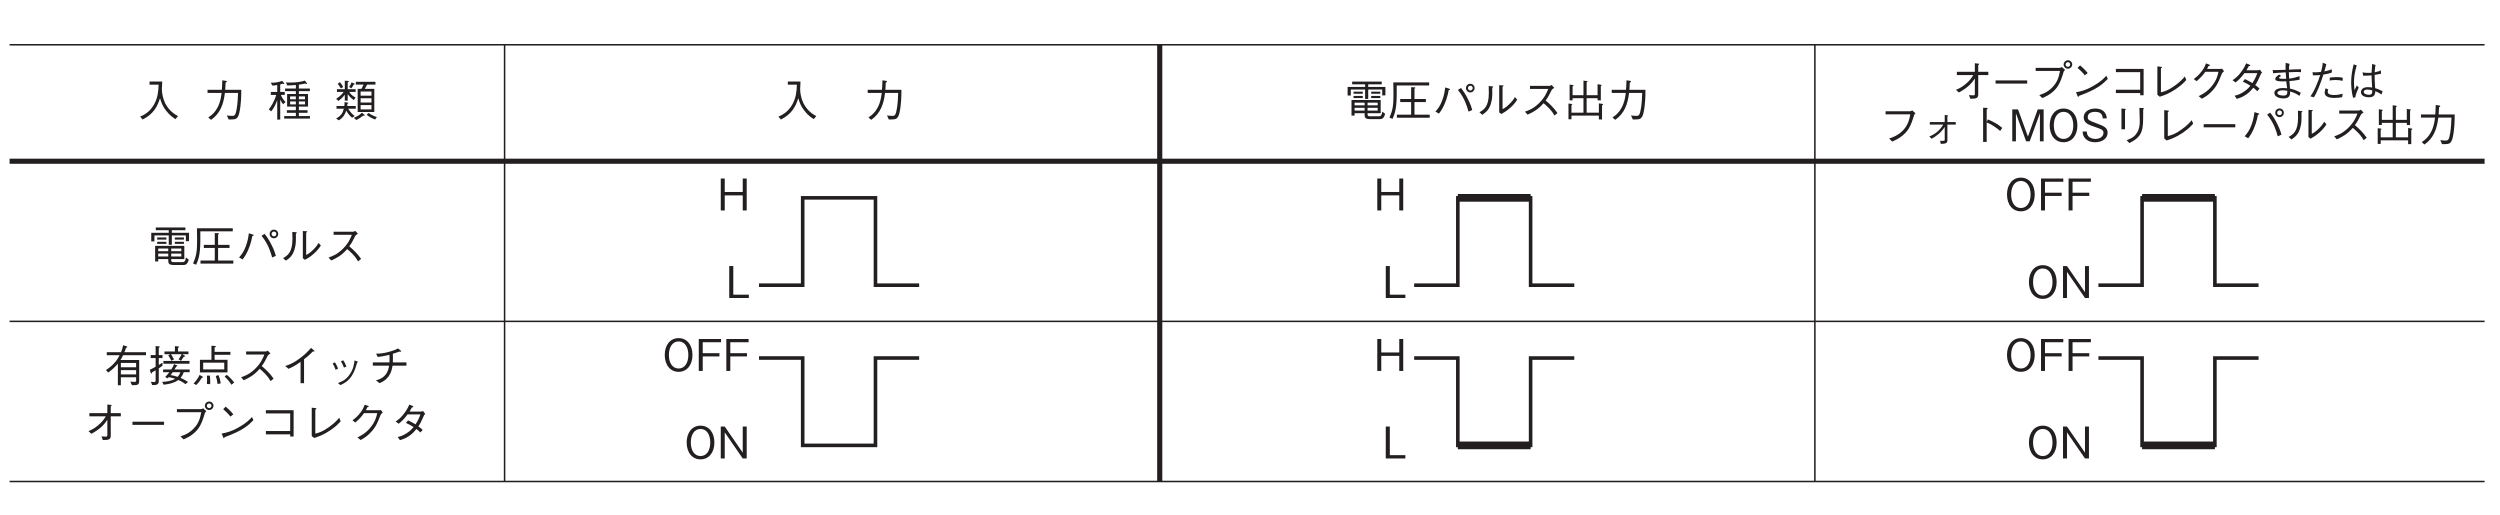 <?xml version="1.0" encoding="UTF-8"?>
<svg xmlns="http://www.w3.org/2000/svg" xmlns:xlink="http://www.w3.org/1999/xlink" width="481.89pt" height="99.21pt" viewBox="0 0 481.89 99.21" version="1.2">
<defs>
<g>
<symbol overflow="visible" id="glyph0-0">
<path style="stroke:none;" d="M 0.844 1.016 L 7.594 1.016 L 7.594 -7.422 L 0.844 -7.422 Z M 4.219 -3.547 L 1.531 -7 L 6.906 -7 Z M 4.484 -3.203 L 7.172 -6.656 L 7.172 0.25 Z M 1.531 0.594 L 4.219 -2.859 L 6.906 0.594 Z M 1.266 -6.656 L 3.953 -3.203 L 1.266 0.25 Z M 1.266 -6.656 "/>
</symbol>
<symbol overflow="visible" id="glyph0-1">
<path style="stroke:none;" d="M 5.875 -3.078 C 5.875 -5.031 4.797 -6.328 3.203 -6.328 C 1.609 -6.328 0.531 -5.031 0.531 -3.078 C 0.531 -1.109 1.625 0.172 3.203 0.172 C 4.781 0.172 5.875 -1.109 5.875 -3.078 Z M 5.078 -3.078 C 5.078 -1.562 4.391 -0.469 3.203 -0.469 C 2.031 -0.469 1.328 -1.547 1.328 -3.078 C 1.328 -4.609 2.031 -5.688 3.203 -5.688 C 4.391 -5.688 5.078 -4.609 5.078 -3.078 Z M 5.078 -3.078 "/>
</symbol>
<symbol overflow="visible" id="glyph0-2">
<path style="stroke:none;" d="M 4.984 -5.531 L 4.984 -6.156 L 0.688 -6.156 L 0.688 0 L 1.453 0 L 1.453 -2.797 L 4.672 -2.797 L 4.672 -3.422 L 1.453 -3.422 L 1.453 -5.531 Z M 4.984 -5.531 "/>
</symbol>
<symbol overflow="visible" id="glyph0-3">
<path style="stroke:none;" d="M 5.703 0 L 5.703 -6.156 L 4.938 -6.156 L 4.938 -3.562 L 1.469 -3.562 L 1.469 -6.156 L 0.703 -6.156 L 0.703 0 L 1.469 0 L 1.469 -2.906 L 4.938 -2.906 L 4.938 0 Z M 5.703 0 "/>
</symbol>
<symbol overflow="visible" id="glyph0-4">
<path style="stroke:none;" d="M 5.703 0 L 5.703 -6.156 L 4.938 -6.156 L 4.938 -1.125 L 1.469 -6.156 L 0.703 -6.156 L 0.703 0 L 1.469 0 L 1.469 -5.031 L 4.938 0 Z M 5.703 0 "/>
</symbol>
<symbol overflow="visible" id="glyph0-5">
<path style="stroke:none;" d="M 4.406 0 L 4.406 -0.641 L 1.406 -0.641 L 1.406 -6.156 L 0.625 -6.156 L 0.625 0 Z M 4.406 0 "/>
</symbol>
<symbol overflow="visible" id="glyph0-6">
<path style="stroke:none;" d="M 7.844 -0.109 C 7.25 -0.438 6.141 -1.078 5.359 -2.609 C 4.969 -3.422 4.734 -4.453 4.734 -5.344 C 4.734 -5.469 4.766 -6.078 4.781 -6.234 C 4.781 -6.516 4.797 -6.625 4.797 -6.781 L 2.359 -6.781 L 2.359 -6.172 L 4.109 -6.172 C 4.062 -4.906 3.953 -3.609 3.188 -2.281 C 2.328 -0.797 1.125 -0.266 0.547 -0.016 L 1.016 0.547 C 3.109 -0.484 3.875 -1.969 4.375 -3.562 C 4.656 -2.672 4.859 -2.062 5.516 -1.203 C 6.25 -0.234 6.938 0.203 7.359 0.469 Z M 7.844 -0.109 "/>
</symbol>
<symbol overflow="visible" id="glyph0-7">
<path style="stroke:none;" d="M 1.562 0.609 C 3.328 -0.609 3.969 -2.391 4.234 -4.578 L 6.766 -4.578 C 6.734 -3.578 6.688 -2.625 6.531 -1.656 C 6.312 -0.344 6.156 -0.156 5.656 -0.156 C 5.328 -0.156 4.891 -0.203 4.609 -0.234 L 4.953 0.531 L 5.5 0.531 C 6.312 0.531 6.719 0.438 7 -0.688 C 7.375 -2.297 7.391 -4.141 7.391 -5.188 L 4.297 -5.188 C 4.344 -5.75 4.344 -5.797 4.375 -6.562 C 4.562 -6.672 4.609 -6.719 4.609 -6.797 C 4.609 -6.875 4.469 -6.891 4.438 -6.906 L 3.734 -7.016 C 3.703 -5.844 3.672 -5.438 3.641 -5.188 L 0.891 -5.188 L 0.891 -4.578 L 3.594 -4.578 C 3.266 -1.281 1.656 -0.266 1.031 0.141 Z M 1.562 0.609 "/>
</symbol>
<symbol overflow="visible" id="glyph0-8">
<path style="stroke:none;" d="M 5.844 -6.172 C 6.297 -6.234 6.594 -6.281 7.078 -6.391 C 7.156 -6.359 7.25 -6.312 7.344 -6.312 C 7.375 -6.312 7.422 -6.344 7.422 -6.375 C 7.422 -6.422 7.375 -6.5 7.359 -6.5 L 7.016 -6.953 C 6.312 -6.75 5.531 -6.578 4.125 -6.578 C 3.797 -6.578 3.562 -6.578 3.344 -6.594 L 3.609 -6.016 C 4.203 -6.031 4.656 -6.047 5.266 -6.109 L 5.266 -5.422 L 3.188 -5.422 L 3.188 -4.922 L 5.266 -4.922 L 5.266 -4.375 L 3.578 -4.375 L 3.578 -1.938 L 5.266 -1.938 L 5.266 -1.25 L 3.531 -1.25 L 3.531 -0.75 L 5.266 -0.75 L 5.266 -0.125 L 3.016 -0.125 L 3.016 0.375 L 7.984 0.375 L 7.984 -0.125 L 5.844 -0.125 L 5.844 -0.75 L 7.516 -0.75 L 7.516 -1.25 L 5.844 -1.25 L 5.844 -1.938 L 7.609 -1.938 L 7.609 -4.375 L 5.844 -4.375 L 5.844 -4.922 L 7.969 -4.922 L 7.969 -5.422 L 5.844 -5.422 Z M 4.156 -3.359 L 4.156 -3.906 L 5.266 -3.906 L 5.266 -3.359 Z M 7.031 -3.359 L 5.844 -3.359 L 5.844 -3.906 L 7.031 -3.906 Z M 4.156 -2.375 L 4.156 -2.938 L 5.266 -2.938 L 5.266 -2.375 Z M 7.031 -2.375 L 5.844 -2.375 L 5.844 -2.938 L 7.031 -2.938 Z M 2.25 -6.219 C 2.406 -6.266 2.547 -6.312 2.688 -6.359 C 2.75 -6.344 2.844 -6.297 2.922 -6.297 C 2.984 -6.297 3.031 -6.312 3.031 -6.391 C 3.031 -6.422 3.016 -6.453 2.984 -6.484 L 2.625 -6.906 C 2.062 -6.688 1.406 -6.531 0.438 -6.547 L 0.719 -6 C 1.094 -6 1.328 -6.031 1.672 -6.109 L 1.672 -4.766 L 0.438 -4.766 L 0.438 -4.188 L 1.469 -4.188 C 1.141 -2.984 0.484 -1.938 0.047 -1.406 L 0.516 -1.031 C 0.953 -1.562 1.344 -2.266 1.672 -3.188 L 1.672 0.562 L 2.25 0.562 L 2.25 -3.312 C 2.406 -2.922 2.547 -2.719 2.812 -2.406 L 3.281 -2.828 C 2.875 -3.219 2.578 -3.656 2.375 -4.188 L 3.125 -4.188 L 3.125 -4.766 L 2.25 -4.766 Z M 2.25 -6.219 "/>
</symbol>
<symbol overflow="visible" id="glyph0-9">
<path style="stroke:none;" d="M 5.891 -5.359 C 6.078 -5.656 6.188 -5.859 6.359 -6.188 L 7.953 -6.188 L 7.953 -6.719 L 4.172 -6.719 L 4.172 -6.188 L 5.672 -6.188 C 5.594 -6 5.469 -5.75 5.25 -5.359 L 4.531 -5.359 L 4.531 -0.906 L 7.734 -0.906 L 7.734 -5.359 Z M 7.188 -2.734 L 5.094 -2.734 L 5.094 -3.547 L 7.188 -3.547 Z M 7.188 -4.047 L 5.094 -4.047 L 5.094 -4.844 L 7.188 -4.844 Z M 7.188 -1.406 L 5.094 -1.406 L 5.094 -2.234 L 7.188 -2.234 Z M 0.453 -2.062 L 0.453 -1.531 L 1.859 -1.531 C 1.625 -0.625 1.297 -0.188 0.375 0.375 L 0.922 0.703 C 1.703 0.172 2.047 -0.312 2.328 -1.172 C 2.547 -0.766 2.844 -0.312 3.453 0.203 L 3.953 -0.125 C 3.531 -0.453 3.109 -0.859 2.703 -1.531 L 4.156 -1.531 L 4.156 -2.062 L 2.531 -2.062 C 2.516 -2.125 2.531 -2.391 2.531 -2.469 C 2.672 -2.531 2.719 -2.562 2.719 -2.625 C 2.719 -2.672 2.703 -2.703 2.578 -2.719 L 2 -2.812 C 2 -2.422 1.984 -2.312 1.953 -2.062 Z M 4.141 -4.766 L 4.141 -5.297 L 2.609 -5.297 L 2.609 -6.625 C 2.766 -6.703 2.828 -6.734 2.828 -6.797 C 2.828 -6.875 2.719 -6.891 2.672 -6.891 L 2.047 -6.938 L 2.047 -5.297 L 0.531 -5.297 L 0.531 -4.766 L 1.812 -4.766 C 1.578 -4.438 1.25 -4 0.391 -3.453 L 0.797 -3.031 C 1.344 -3.422 1.594 -3.672 2.047 -4.234 L 2.047 -3.094 L 2.609 -3.094 L 2.609 -4.375 C 2.906 -3.922 3.141 -3.656 3.781 -3.203 L 4.141 -3.688 C 3.438 -4.016 3.109 -4.453 2.906 -4.766 Z M 0.688 -6.328 C 0.812 -6.188 0.969 -5.984 1.281 -5.453 L 1.719 -5.719 C 1.641 -5.891 1.5 -6.203 1.094 -6.656 Z M 3.312 -5.469 C 3.453 -5.656 3.578 -5.828 3.75 -6.188 C 3.875 -6.203 3.969 -6.234 3.969 -6.297 C 3.969 -6.344 3.953 -6.359 3.875 -6.391 L 3.359 -6.625 C 3.312 -6.484 3.203 -6.188 2.875 -5.734 Z M 6.266 -0.359 C 6.703 0 7.234 0.297 7.891 0.547 L 8.234 0.062 C 7.875 -0.031 7.469 -0.156 6.609 -0.719 Z M 4.266 0.641 C 4.703 0.406 4.938 0.297 5.578 -0.188 C 5.766 -0.172 5.875 -0.188 5.875 -0.266 C 5.875 -0.328 5.844 -0.359 5.812 -0.391 L 5.359 -0.766 C 4.75 -0.188 4.125 0.078 3.781 0.219 Z M 4.266 0.641 "/>
</symbol>
<symbol overflow="visible" id="glyph0-10">
<path style="stroke:none;" d="M 6.953 -0.672 L 6.953 -3.219 L 1.328 -3.219 L 1.328 -0.203 L 1.922 -0.203 L 1.922 -0.672 L 3.859 -0.672 L 3.859 -0.453 C 3.859 0.016 3.859 0.469 4.844 0.469 L 6.766 0.469 C 7.078 0.469 7.531 0.469 7.812 -0.547 L 7.266 -0.969 C 7.125 -0.078 6.844 -0.078 6.562 -0.078 L 4.938 -0.078 C 4.516 -0.078 4.422 -0.172 4.422 -0.469 L 4.422 -0.672 Z M 1.922 -2.188 L 1.922 -2.703 L 3.859 -2.703 L 3.859 -2.188 Z M 6.375 -2.188 L 4.422 -2.188 L 4.422 -2.703 L 6.375 -2.703 Z M 1.922 -1.172 L 1.922 -1.719 L 3.859 -1.719 L 3.859 -1.172 Z M 4.422 -1.172 L 4.422 -1.719 L 6.375 -1.719 L 6.375 -1.172 Z M 3.953 -3.422 L 4.547 -3.422 L 4.547 -5.234 L 7.25 -5.234 L 7.25 -4.109 L 7.859 -4.109 L 7.859 -5.734 L 4.547 -5.734 L 4.547 -6.234 L 7.156 -6.234 L 7.156 -6.766 L 1.453 -6.766 L 1.453 -6.234 L 3.953 -6.234 L 3.953 -5.734 L 0.578 -5.734 L 0.578 -4.078 L 1.188 -4.078 L 1.188 -5.234 L 3.953 -5.234 Z M 3.5 -4.422 L 3.5 -4.828 L 1.719 -4.828 L 1.719 -4.422 Z M 3.5 -3.594 L 3.5 -4 L 1.719 -4 L 1.719 -3.594 Z M 6.875 -4.422 L 6.875 -4.828 L 5.125 -4.828 L 5.125 -4.422 Z M 6.875 -3.594 L 6.875 -4 L 5.125 -4 L 5.125 -3.594 Z M 6.875 -3.594 "/>
</symbol>
<symbol overflow="visible" id="glyph0-11">
<path style="stroke:none;" d="M 7.969 0.203 L 7.969 -0.391 L 5.031 -0.391 L 5.031 -2.812 L 7.234 -2.812 L 7.234 -3.406 L 5.031 -3.406 L 5.031 -5.406 C 5.094 -5.422 5.203 -5.5 5.203 -5.578 C 5.203 -5.641 5.109 -5.656 5.062 -5.656 L 4.391 -5.688 L 4.391 -3.406 L 2.281 -3.406 L 2.281 -2.812 L 4.391 -2.812 L 4.391 -0.391 L 1.641 -0.391 L 1.641 0.203 Z M 7.859 -6.016 L 7.859 -6.609 L 0.953 -6.609 C 0.984 -5.188 0.984 -4.828 0.984 -4.469 C 0.984 -2.469 0.922 -1.391 0.203 0.172 L 0.797 0.422 C 1.641 -1.297 1.625 -3.094 1.609 -6.016 Z M 7.859 -6.016 "/>
</symbol>
<symbol overflow="visible" id="glyph0-12">
<path style="stroke:none;" d="M 7.359 -4.672 C 7.812 -4.672 8.188 -5.047 8.188 -5.516 C 8.188 -5.969 7.828 -6.344 7.359 -6.344 C 6.906 -6.344 6.531 -5.984 6.531 -5.516 C 6.531 -5.031 6.922 -4.672 7.359 -4.672 Z M 7.359 -5.047 C 7.125 -5.047 6.906 -5.25 6.906 -5.516 C 6.906 -5.766 7.109 -5.969 7.359 -5.969 C 7.625 -5.969 7.828 -5.781 7.828 -5.516 C 7.828 -5.25 7.609 -5.047 7.359 -5.047 Z M 1.312 -0.594 C 1.641 -1.016 2.203 -1.734 2.75 -3.344 C 3 -4.078 3.109 -4.625 3.188 -5.094 C 3.344 -5.141 3.453 -5.188 3.453 -5.266 C 3.453 -5.328 3.391 -5.359 3.266 -5.406 L 2.516 -5.641 C 2.453 -5.016 2.344 -4.234 1.953 -3.156 C 1.516 -1.984 1.062 -1.469 0.641 -0.984 Z M 4.969 -5.156 C 6.312 -3.547 6.781 -1.812 7.016 -0.969 L 7.734 -1.297 C 7.609 -1.75 7.438 -2.312 6.938 -3.328 C 6.406 -4.422 5.969 -5 5.562 -5.531 Z M 4.969 -5.156 "/>
</symbol>
<symbol overflow="visible" id="glyph0-13">
<path style="stroke:none;" d="M 1.234 -0.359 C 1.969 -0.875 2.656 -1.375 3 -2.922 C 3.141 -3.516 3.188 -3.984 3.156 -5.562 C 3.328 -5.688 3.344 -5.703 3.344 -5.75 C 3.344 -5.828 3.188 -5.844 3.156 -5.844 L 2.469 -5.906 C 2.484 -5.578 2.5 -5.094 2.5 -4.578 C 2.5 -1.922 1.531 -1.328 0.688 -0.859 Z M 4.5 -0.828 L 4.906 -0.516 C 5.328 -0.75 5.828 -1.016 6.594 -1.688 C 7.375 -2.375 7.688 -2.859 7.969 -3.281 L 7.531 -3.781 C 7.359 -3.484 7.141 -3.109 6.562 -2.531 C 5.938 -1.891 5.531 -1.656 5.141 -1.453 L 5.141 -5.766 C 5.312 -5.875 5.344 -5.891 5.344 -5.953 C 5.344 -6 5.266 -6.031 5.188 -6.031 L 4.5 -6.078 Z M 4.5 -0.828 "/>
</symbol>
<symbol overflow="visible" id="glyph0-14">
<path style="stroke:none;" d="M 6.156 -6.109 C 6.062 -6.047 5.891 -5.938 5.75 -5.938 L 2 -5.938 L 2 -5.344 L 5.516 -5.344 C 5.219 -4.594 4.844 -3.688 3.734 -2.594 C 2.625 -1.516 1.75 -1.219 1.031 -0.969 L 1.531 -0.391 C 2.688 -0.906 3.562 -1.406 4.609 -2.594 C 4.844 -2.406 5.172 -2.156 5.641 -1.656 C 6.25 -1.016 6.484 -0.625 6.719 -0.219 L 7.297 -0.703 C 6.594 -1.719 5.797 -2.469 5.016 -3.125 C 5.469 -3.75 5.688 -4.141 6.188 -5.156 C 6.297 -5.297 6.312 -5.312 6.688 -5.562 Z M 6.156 -6.109 "/>
</symbol>
<symbol overflow="visible" id="glyph0-15">
<path style="stroke:none;" d="M 8 -5.219 L 8 -5.797 L 3.828 -5.797 C 3.938 -6.031 4.031 -6.25 4.172 -6.672 C 4.312 -6.703 4.406 -6.719 4.406 -6.797 C 4.406 -6.875 4.266 -6.922 4.25 -6.938 L 3.578 -7.141 C 3.516 -6.688 3.359 -6.234 3.188 -5.797 L 0.438 -5.797 L 0.438 -5.219 L 2.906 -5.219 C 2.547 -4.406 1.719 -3.266 0.281 -2.359 L 0.719 -1.875 C 1.594 -2.516 2.078 -3 2.578 -3.594 L 2.578 0.578 L 3.156 0.578 L 3.156 -0.969 L 6.094 -0.969 L 6.094 -0.281 C 6.094 -0.188 6.094 -0.078 5.797 -0.078 C 5.719 -0.078 5.312 -0.094 4.969 -0.125 L 5.297 0.562 C 6.422 0.562 6.688 0.531 6.688 -0.328 L 6.688 -4.297 L 3.078 -4.297 C 3.234 -4.547 3.344 -4.703 3.578 -5.219 Z M 6.094 -2.891 L 3.156 -2.891 L 3.156 -3.734 L 6.094 -3.734 Z M 6.094 -1.516 L 3.156 -1.516 L 3.156 -2.344 L 6.094 -2.344 Z M 6.094 -1.516 "/>
</symbol>
<symbol overflow="visible" id="glyph0-16">
<path style="stroke:none;" d="M 4.969 -3.5 C 4.875 -3.234 4.75 -2.922 4.453 -2.469 L 2.859 -2.469 L 2.859 -1.938 L 4.078 -1.938 C 3.75 -1.516 3.484 -1.25 3.266 -1.031 L 3.719 -0.75 C 3.875 -0.891 3.891 -0.906 3.953 -0.984 C 4.156 -0.953 4.609 -0.875 5.203 -0.672 C 4.469 -0.234 3.422 -0.109 2.688 -0.078 L 2.953 0.469 C 4.266 0.344 5.156 0.031 5.797 -0.438 C 6.688 -0.047 6.984 0.203 7.156 0.375 L 7.656 -0.062 C 7.016 -0.5 6.516 -0.734 6.234 -0.844 C 6.594 -1.297 6.766 -1.703 6.844 -1.938 L 7.984 -1.938 L 7.984 -2.469 L 5.062 -2.469 C 5.219 -2.703 5.297 -2.859 5.406 -3.047 C 5.516 -3.078 5.625 -3.078 5.625 -3.156 C 5.625 -3.203 5.562 -3.234 5.469 -3.281 Z M 6.203 -1.938 C 6.109 -1.703 5.969 -1.391 5.672 -1.047 C 5.25 -1.203 4.75 -1.312 4.312 -1.391 C 4.469 -1.594 4.562 -1.719 4.719 -1.938 Z M 7.75 -5.406 L 7.75 -5.938 L 5.734 -5.938 L 5.734 -6.656 C 5.844 -6.688 5.953 -6.734 5.953 -6.812 C 5.953 -6.891 5.828 -6.906 5.781 -6.906 L 5.141 -6.969 L 5.141 -5.938 L 3.125 -5.938 L 3.125 -5.406 L 4.25 -5.406 L 3.859 -5.188 C 4.047 -4.922 4.266 -4.562 4.438 -4.156 L 4.969 -4.406 C 4.578 -5.125 4.484 -5.266 4.391 -5.406 L 6.422 -5.406 C 6.25 -4.984 5.984 -4.625 5.844 -4.422 L 6.312 -4.141 C 6.328 -4.156 6.375 -4.203 6.391 -4.25 C 6.625 -4.594 6.656 -4.625 6.859 -4.938 C 7.016 -4.938 7.109 -4.953 7.109 -5.031 C 7.109 -5.094 7.031 -5.125 7 -5.141 L 6.578 -5.406 Z M 2.922 -3.578 L 7.953 -3.578 L 7.953 -4.109 L 2.922 -4.109 Z M 2.734 -3.781 C 2.469 -3.625 2.359 -3.547 2.031 -3.344 L 2.031 -4.672 L 2.75 -4.672 L 2.75 -5.25 L 2.031 -5.25 L 2.031 -6.641 C 2.125 -6.703 2.219 -6.75 2.219 -6.828 C 2.219 -6.859 2.203 -6.922 2.062 -6.922 L 1.422 -6.984 L 1.422 -5.25 L 0.469 -5.25 L 0.469 -4.672 L 1.422 -4.672 L 1.422 -3 C 1.062 -2.797 0.672 -2.578 0.297 -2.406 L 0.484 -1.812 C 0.5 -1.734 0.531 -1.672 0.594 -1.672 C 0.688 -1.672 0.719 -1.828 0.719 -1.906 C 0.891 -1.984 1.109 -2.125 1.422 -2.312 L 1.422 -0.391 C 1.422 -0.188 1.422 -0.047 1.094 -0.047 C 0.906 -0.047 0.75 -0.078 0.516 -0.094 L 0.75 0.531 C 2.031 0.594 2.031 0.188 2.031 -0.344 L 2.031 -2.688 C 2.344 -2.906 2.5 -3.016 2.75 -3.188 Z M 2.734 -3.781 "/>
</symbol>
<symbol overflow="visible" id="glyph0-17">
<path style="stroke:none;" d="M 3.75 -4.328 L 1.531 -4.328 L 1.531 -1.906 L 6.844 -1.906 L 6.844 -4.328 L 4.359 -4.328 L 4.359 -5.297 L 7.406 -5.297 L 7.406 -5.859 L 4.359 -5.859 L 4.359 -6.719 C 4.469 -6.766 4.609 -6.812 4.609 -6.922 C 4.609 -6.984 4.516 -7 4.406 -7 L 3.75 -7.047 Z M 2.156 -2.484 L 2.156 -3.781 L 6.219 -3.781 L 6.219 -2.484 Z M 0.828 0.531 C 1.141 0.203 1.5 -0.203 1.906 -0.891 C 2.016 -0.891 2.125 -0.891 2.125 -0.984 C 2.125 -1.047 2 -1.109 1.984 -1.125 L 1.469 -1.422 C 1.094 -0.641 0.719 -0.172 0.297 0.219 Z M 2.875 -1.281 C 2.891 -1.078 2.906 -0.812 2.906 -0.406 C 2.906 -0.031 2.891 0.188 2.875 0.328 L 3.5 0.359 C 3.5 0.219 3.516 0.031 3.516 -0.234 C 3.516 -0.766 3.469 -1.047 3.453 -1.281 Z M 4.578 -1.203 C 4.703 -0.875 4.844 -0.406 4.922 0.328 L 5.531 0.219 C 5.469 -0.312 5.359 -0.797 5.094 -1.391 Z M 6.297 -1.094 C 6.875 -0.562 7.266 -0.062 7.609 0.469 L 8.141 0.047 C 7.875 -0.281 7.438 -0.859 6.703 -1.438 Z M 6.297 -1.094 "/>
</symbol>
<symbol overflow="visible" id="glyph0-18">
<path style="stroke:none;" d="M 4.734 0.172 L 4.734 -4.438 C 5.516 -5.031 5.75 -5.266 6.453 -5.953 C 6.562 -5.938 6.594 -5.922 6.656 -5.922 C 6.734 -5.922 6.75 -5.953 6.75 -5.984 C 6.75 -6.062 6.688 -6.125 6.656 -6.141 L 6.078 -6.625 C 5.641 -6.141 5.062 -5.453 3.891 -4.594 C 2.594 -3.625 1.859 -3.391 1.109 -3.141 L 1.734 -2.594 C 2.469 -2.906 3.078 -3.234 4.062 -3.938 L 4.062 0.172 Z M 4.734 0.172 "/>
</symbol>
<symbol overflow="visible" id="glyph0-19">
<path style="stroke:none;" d="M 1.812 -3.625 C 1.969 -3.375 2.203 -2.938 2.391 -2.406 L 2.859 -2.625 C 2.672 -3.156 2.391 -3.641 2.266 -3.844 Z M 3.406 -4.047 C 3.531 -3.844 3.797 -3.375 4 -2.828 L 4.469 -3.031 C 4.281 -3.531 4.031 -4 3.859 -4.234 Z M 3.312 0.547 C 4.016 0.203 4.766 -0.156 5.469 -1.203 C 5.984 -1.953 6.297 -2.938 6.516 -3.781 C 6.688 -3.844 6.703 -3.844 6.703 -3.906 C 6.703 -3.953 6.656 -3.984 6.469 -4.047 L 6.031 -4.219 C 5.938 -3.453 5.812 -2.516 5.094 -1.5 C 4.344 -0.406 3.547 -0.125 2.828 0.141 Z M 3.312 0.547 "/>
</symbol>
<symbol overflow="visible" id="glyph0-20">
<path style="stroke:none;" d="M 4.984 -3.828 C 5 -4.047 5 -4.234 5 -4.609 C 5 -5 5 -5.234 4.984 -5.5 C 5.531 -5.656 5.672 -5.719 6.25 -5.922 C 6.375 -5.906 6.422 -5.891 6.469 -5.891 C 6.516 -5.891 6.594 -5.922 6.594 -5.969 C 6.594 -6.047 6.516 -6.094 6.5 -6.109 L 6 -6.516 C 5.641 -6.359 5.156 -6.109 4.156 -5.844 C 3.016 -5.531 2.375 -5.531 1.75 -5.516 L 2.078 -4.875 C 2.781 -4.969 3.281 -5.031 4.328 -5.297 C 4.344 -5.078 4.344 -4.844 4.344 -4.516 C 4.344 -4.203 4.344 -4.016 4.328 -3.828 L 1.125 -3.828 L 1.125 -3.203 L 4.266 -3.203 C 4.156 -2.625 4.047 -2 3.516 -1.391 C 2.969 -0.75 2.344 -0.547 1.719 -0.359 L 2.438 0.172 C 3 -0.078 3.609 -0.391 4.156 -1.125 C 4.688 -1.859 4.812 -2.547 4.922 -3.203 L 7.609 -3.203 L 7.609 -3.828 Z M 4.984 -3.828 "/>
</symbol>
<symbol overflow="visible" id="glyph0-21">
<path style="stroke:none;" d="M 4.766 -0.797 C 4.766 -0.469 4.719 -0.438 4.453 -0.438 C 4.281 -0.438 3.906 -0.453 3.641 -0.484 L 3.891 0.219 C 5.078 0.234 5.422 0.094 5.422 -0.625 L 5.422 -4.344 L 7.359 -4.344 L 7.359 -4.969 L 5.422 -4.969 L 5.422 -6.266 C 5.578 -6.391 5.609 -6.406 5.609 -6.453 C 5.609 -6.5 5.531 -6.531 5.469 -6.547 L 4.766 -6.625 L 4.766 -4.969 L 1.297 -4.969 L 1.297 -4.344 L 4.469 -4.344 C 4.172 -3.875 3.859 -3.344 2.984 -2.609 C 2.172 -1.938 1.594 -1.688 1.125 -1.5 L 1.688 -0.984 C 3.578 -2 4.25 -2.906 4.766 -3.688 Z M 4.766 -0.797 "/>
</symbol>
<symbol overflow="visible" id="glyph0-22">
<path style="stroke:none;" d="M 7.266 -2.703 L 7.266 -3.312 L 1.172 -3.312 L 1.172 -2.703 Z M 7.266 -2.703 "/>
</symbol>
<symbol overflow="visible" id="glyph0-23">
<path style="stroke:none;" d="M 6 -5.141 C 5.797 -4.125 5.578 -3.016 4.484 -1.938 C 3.594 -1.031 2.703 -0.719 2 -0.484 L 2.594 0.094 C 3.531 -0.328 3.938 -0.562 4.453 -0.984 C 5.516 -1.859 6.047 -2.703 6.703 -4.984 C 6.75 -5.109 6.781 -5.125 6.984 -5.344 L 6.359 -5.891 C 6.172 -5.797 6.047 -5.734 5.969 -5.734 L 1.312 -5.734 L 1.312 -5.141 Z M 7.531 -5.562 C 7.984 -5.562 8.359 -5.953 8.359 -6.391 C 8.359 -6.828 7.969 -7.203 7.531 -7.203 C 7.094 -7.203 6.703 -6.844 6.703 -6.391 C 6.703 -5.938 7.078 -5.562 7.531 -5.562 Z M 7.531 -5.938 C 7.266 -5.938 7.078 -6.141 7.078 -6.391 C 7.078 -6.656 7.297 -6.828 7.531 -6.828 C 7.766 -6.828 7.969 -6.656 7.969 -6.391 C 7.969 -6.141 7.781 -5.938 7.531 -5.938 Z M 7.531 -5.938 "/>
</symbol>
<symbol overflow="visible" id="glyph0-24">
<path style="stroke:none;" d="M 3.75 -4.734 C 3.266 -5.359 2.547 -6 2.281 -6.219 L 1.797 -5.734 C 2.297 -5.297 2.781 -4.828 3.188 -4.297 Z M 7.344 -4.219 C 6.859 -3.703 6.266 -3.047 4.797 -2.234 C 3.25 -1.344 2.328 -1.188 1.5 -1.031 L 1.781 -0.344 C 1.828 -0.234 1.875 -0.125 1.938 -0.125 C 1.984 -0.125 2.078 -0.328 2.094 -0.344 C 5.656 -1.625 6.688 -2.656 7.625 -3.609 Z M 7.344 -4.219 "/>
</symbol>
<symbol overflow="visible" id="glyph0-25">
<path style="stroke:none;" d="M 6.281 -0.875 L 6.281 -0.453 L 6.938 -0.453 L 6.938 -5.531 L 1.594 -5.531 L 1.594 -4.906 L 6.281 -4.906 L 6.281 -1.516 L 1.594 -1.516 L 1.594 -0.875 Z M 6.281 -0.875 "/>
</symbol>
<symbol overflow="visible" id="glyph0-26">
<path style="stroke:none;" d="M 2 -0.547 L 2.469 -0.172 C 3.328 -0.453 4.234 -0.75 5.594 -1.672 C 6.719 -2.438 7.219 -3 7.578 -3.406 L 7.297 -4.078 C 6.938 -3.656 6.453 -3.078 5.312 -2.266 C 4.062 -1.375 3.375 -1.188 2.688 -1.016 L 2.688 -5.641 C 2.875 -5.766 2.906 -5.781 2.906 -5.828 C 2.906 -5.891 2.828 -5.922 2.719 -5.938 L 2 -6.016 Z M 2 -0.547 "/>
</symbol>
<symbol overflow="visible" id="glyph0-27">
<path style="stroke:none;" d="M 4 -5.531 C 4.125 -5.75 4.203 -5.922 4.281 -6.109 C 4.453 -6.125 4.562 -6.141 4.562 -6.219 C 4.562 -6.234 4.547 -6.312 4.391 -6.375 L 3.781 -6.594 C 3.656 -6.266 3.516 -5.828 3 -5.125 C 2.391 -4.312 1.891 -3.938 1.422 -3.578 L 1.969 -3.156 C 2.891 -3.953 3.281 -4.453 3.641 -4.969 L 6.188 -4.969 C 6.031 -4.234 5.812 -3.344 4.922 -2.234 C 4 -1.094 3.109 -0.656 2.375 -0.281 L 2.984 0.219 C 3.719 -0.188 4.141 -0.453 4.703 -1.016 C 5.688 -1.969 6.141 -2.766 6.828 -4.594 C 6.906 -4.734 6.938 -4.828 7.266 -5.094 L 6.875 -5.578 C 6.75 -5.547 6.703 -5.531 6.578 -5.531 Z M 4 -5.531 "/>
</symbol>
<symbol overflow="visible" id="glyph0-28">
<path style="stroke:none;" d="M 6.609 -5.359 C 6.469 -5.312 6.203 -5.266 6.062 -5.266 L 4 -5.266 C 4.281 -5.766 4.312 -5.812 4.438 -6.062 C 4.516 -6.062 4.719 -6.094 4.719 -6.188 C 4.719 -6.234 4.688 -6.297 4.594 -6.344 L 3.938 -6.609 C 3.812 -6.328 3.625 -5.844 3.062 -5.062 C 2.359 -4.078 1.844 -3.719 1.312 -3.359 L 1.891 -2.922 C 2.266 -3.219 2.812 -3.641 3.609 -4.719 L 6.078 -4.719 C 5.938 -4.297 5.719 -3.703 5.141 -2.797 C 4.906 -2.938 4.484 -3.203 3.703 -3.578 L 3.297 -3.078 C 3.969 -2.766 4.312 -2.578 4.766 -2.281 C 4.453 -1.922 4.078 -1.484 3.359 -1.047 C 2.656 -0.594 2.141 -0.469 1.703 -0.359 L 2.141 0.25 C 2.656 0.078 3.219 -0.078 3.969 -0.609 C 4.656 -1.094 5.016 -1.547 5.312 -1.906 C 5.547 -1.734 5.719 -1.594 6.078 -1.234 L 6.516 -1.734 C 6.25 -2 5.984 -2.203 5.688 -2.406 C 6.047 -2.953 6.172 -3.172 6.797 -4.578 C 6.844 -4.641 6.859 -4.672 7.016 -4.797 Z M 6.609 -5.359 "/>
</symbol>
<symbol overflow="visible" id="glyph0-29">
<path style="stroke:none;" d=""/>
</symbol>
<symbol overflow="visible" id="glyph0-30">
<path style="stroke:none;" d="M 1.562 -0.203 L 6.844 -0.203 L 6.844 0.531 L 7.453 0.531 L 7.453 -2.172 C 7.516 -2.219 7.656 -2.312 7.656 -2.391 C 7.656 -2.453 7.578 -2.469 7.453 -2.484 L 6.844 -2.562 L 6.844 -0.781 L 4.484 -0.781 L 4.484 -3.562 L 6.594 -3.562 L 6.594 -3.156 L 7.219 -3.156 L 7.219 -5.891 C 7.297 -5.953 7.375 -6 7.375 -6.062 C 7.375 -6.141 7.25 -6.156 7.203 -6.156 L 6.594 -6.266 L 6.594 -4.141 L 4.484 -4.141 L 4.484 -6.609 C 4.609 -6.672 4.672 -6.719 4.672 -6.766 C 4.672 -6.844 4.562 -6.859 4.484 -6.875 L 3.875 -6.953 L 3.875 -4.141 L 1.781 -4.141 L 1.781 -5.844 C 1.844 -5.875 1.969 -5.938 1.969 -6 C 1.969 -6.078 1.828 -6.094 1.734 -6.109 L 1.203 -6.188 L 1.203 -3.156 L 1.781 -3.156 L 1.781 -3.562 L 3.875 -3.562 L 3.875 -0.781 L 1.562 -0.781 L 1.562 -2.25 C 1.625 -2.266 1.719 -2.297 1.719 -2.359 C 1.719 -2.453 1.562 -2.469 1.516 -2.469 L 0.984 -2.531 L 0.984 0.5 L 1.562 0.5 Z M 1.562 -0.203 "/>
</symbol>
<symbol overflow="visible" id="glyph0-31">
<path style="stroke:none;" d="M 6.641 -4.125 C 5.766 -3.844 5.359 -3.734 4.625 -3.672 C 4.609 -4.016 4.578 -4.734 4.578 -4.891 C 4.891 -4.906 5.469 -4.938 6.031 -4.938 C 6.5 -4.938 6.688 -4.922 6.922 -4.891 L 6.922 -5.469 C 5.953 -5.469 5.031 -5.406 4.594 -5.391 C 4.609 -5.766 4.625 -6.219 4.734 -6.5 L 3.969 -6.703 C 3.953 -6.531 3.938 -6.375 3.938 -5.953 C 3.938 -5.688 3.953 -5.531 3.953 -5.359 C 2.547 -5.297 1.859 -5.312 1.469 -5.312 L 1.531 -4.703 C 1.875 -4.719 3.594 -4.844 3.969 -4.875 C 4.031 -4.094 4.031 -4 4.062 -3.625 C 4 -3.625 3.719 -3.625 3.656 -3.625 C 2.938 -3.625 2.672 -3.672 2.672 -3.812 C 2.672 -3.875 2.703 -3.891 2.797 -3.953 C 2.984 -4.094 3 -4.094 3.078 -4.172 L 2.719 -4.453 C 2.344 -4.188 1.953 -3.906 1.953 -3.594 C 1.953 -3.156 2.781 -3.125 3.391 -3.125 C 3.766 -3.125 3.938 -3.125 4.078 -3.141 C 4.109 -2.953 4.219 -2.016 4.25 -1.797 C 3.812 -1.844 3.609 -1.844 3.438 -1.844 C 2.562 -1.844 1.781 -1.562 1.781 -0.906 C 1.781 -0.406 2.297 0.156 3.578 0.156 C 4.812 0.156 4.828 -0.609 4.828 -1.188 C 5.75 -0.906 6.172 -0.656 6.609 -0.328 L 6.875 -0.938 C 5.969 -1.438 5.453 -1.594 4.797 -1.734 C 4.734 -2.391 4.703 -2.906 4.688 -3.188 C 5.125 -3.219 6 -3.297 6.656 -3.469 Z M 4.281 -1.312 C 4.297 -0.75 4.25 -0.391 3.547 -0.391 C 3.141 -0.391 2.375 -0.484 2.375 -0.906 C 2.375 -1.219 2.859 -1.406 3.422 -1.406 C 3.656 -1.406 3.875 -1.375 4.281 -1.312 Z M 4.281 -1.312 "/>
</symbol>
<symbol overflow="visible" id="glyph0-32">
<path style="stroke:none;" d="M 3.516 -6.719 C 3.5 -6.109 3.297 -5.375 3.188 -4.969 C 2.875 -4.922 2.562 -4.875 2.156 -4.875 C 1.828 -4.875 1.719 -4.891 1.562 -4.922 L 1.625 -4.297 C 2.172 -4.281 2.562 -4.312 3.031 -4.344 C 2.844 -3.766 2.609 -3.078 2.188 -2.125 C 1.75 -1.109 1.438 -0.672 1.141 -0.234 L 1.828 -0.062 C 2.078 -0.484 2.297 -0.844 2.75 -1.938 C 3.172 -2.969 3.438 -3.781 3.641 -4.438 C 4.062 -4.5 4.688 -4.609 5.266 -4.828 L 5.266 -5.469 C 4.984 -5.344 4.594 -5.203 3.844 -5.047 C 4.062 -5.859 4.109 -6 4.219 -6.438 Z M 4.859 -3.281 C 5.078 -3.328 5.312 -3.391 5.969 -3.391 C 6.547 -3.391 6.828 -3.344 7.359 -3.234 L 7.375 -3.828 C 7.016 -3.922 6.625 -3.953 6.219 -3.953 C 5.859 -3.953 5.234 -3.906 4.875 -3.859 Z M 4.062 -1.797 C 3.938 -1.422 3.891 -1.125 3.891 -0.953 C 3.891 0 5.234 0.062 5.688 0.062 C 6.234 0.062 6.75 0.016 7.266 -0.078 L 7.359 -0.75 C 6.828 -0.594 6.281 -0.5 5.719 -0.5 C 4.984 -0.5 4.484 -0.656 4.484 -1.109 C 4.484 -1.328 4.516 -1.453 4.578 -1.578 Z M 4.062 -1.797 "/>
</symbol>
<symbol overflow="visible" id="glyph0-33">
<path style="stroke:none;" d="M 7.469 -1.234 C 6.844 -1.547 6.453 -1.688 6.031 -1.828 C 5.938 -2.906 5.938 -3.766 5.938 -4.375 C 6.547 -4.469 6.875 -4.531 7.156 -4.594 L 7.141 -5.25 C 6.891 -5.125 6.594 -5 5.938 -4.875 C 5.953 -5.078 5.984 -5.734 6.109 -6.297 L 5.453 -6.484 C 5.406 -5.922 5.359 -5.188 5.344 -4.781 C 5.156 -4.781 5 -4.766 4.656 -4.766 C 4.109 -4.766 3.922 -4.812 3.609 -4.875 L 3.719 -4.234 C 4.047 -4.219 4.719 -4.234 5.344 -4.281 C 5.344 -3.734 5.359 -3.547 5.453 -1.938 C 5.188 -1.984 4.891 -2.016 4.609 -2.016 C 3.641 -2.016 3.297 -1.5 3.297 -1.047 C 3.297 -0.281 4.219 -0.062 4.812 -0.062 C 5.969 -0.062 6.031 -0.703 6.062 -1.234 C 6.359 -1.125 6.625 -1.016 7.266 -0.609 Z M 5.469 -1.406 C 5.484 -0.906 5.469 -0.547 4.828 -0.547 C 4.312 -0.547 3.828 -0.766 3.828 -1.109 C 3.828 -1.219 3.891 -1.547 4.531 -1.547 C 4.734 -1.547 5.078 -1.5 5.469 -1.406 Z M 2.219 -0.062 C 2.25 -0.328 2.266 -0.484 2.484 -1.062 C 2.656 -1.5 2.797 -1.75 2.875 -1.938 L 2.5 -2.344 C 2.453 -2.219 2.141 -1.562 2.062 -1.422 C 2.016 -1.859 1.953 -2.219 1.953 -2.984 C 1.953 -3.875 2.062 -4.781 2.484 -6.219 L 1.891 -6.406 C 1.594 -5.266 1.406 -4.094 1.406 -2.922 C 1.406 -2.188 1.5 -0.953 1.781 0.047 Z M 2.219 -0.062 "/>
</symbol>
<symbol overflow="visible" id="glyph0-34">
<path style="stroke:none;" d="M 6.297 -5.203 C 6.109 -4.203 5.875 -3.094 4.766 -1.984 C 3.828 -1.094 2.922 -0.781 2.219 -0.547 L 2.812 0.047 C 3.578 -0.297 4.078 -0.547 4.688 -1.031 C 5.828 -1.938 6.359 -2.781 7.016 -5.016 C 7.047 -5.156 7.078 -5.188 7.297 -5.422 L 6.656 -5.969 C 6.516 -5.875 6.359 -5.797 6.281 -5.797 L 1.531 -5.797 L 1.531 -5.203 Z M 6.297 -5.203 "/>
</symbol>
<symbol overflow="visible" id="glyph0-35">
<path style="stroke:none;" d="M 4.5 -0.406 C 4.5 -0.234 4.5 -0.219 4.469 -0.172 C 4.422 -0.094 4.078 -0.094 3.984 -0.094 C 3.797 -0.094 3.688 -0.094 3.609 -0.109 L 3.734 0.484 C 4.547 0.469 5.016 0.406 5.016 -0.156 L 5.016 -3.234 L 6.625 -3.234 L 6.625 -3.719 L 5.016 -3.719 L 5.016 -4.812 C 5.141 -4.891 5.156 -4.906 5.156 -4.938 C 5.156 -5 5.078 -5.016 4.922 -5.031 L 4.5 -5.094 L 4.5 -3.719 L 1.625 -3.719 L 1.625 -3.234 L 4.219 -3.234 C 3.297 -1.672 2.062 -1.156 1.531 -0.938 L 1.969 -0.5 C 2.984 -1.047 3.891 -1.812 4.5 -2.781 Z M 4.5 -0.406 "/>
</symbol>
<symbol overflow="visible" id="glyph0-36">
<path style="stroke:none;" d="M 4.156 -3.75 L 4.156 -6.141 C 4.281 -6.234 4.359 -6.281 4.359 -6.328 C 4.359 -6.438 4.156 -6.453 4.125 -6.453 L 3.469 -6.484 L 3.469 0.109 L 4.156 0.109 L 4.156 -3.641 C 4.531 -3.5 4.922 -3.328 5.594 -2.891 C 6.172 -2.5 6.5 -2.219 6.75 -2 L 7.156 -2.594 C 6.391 -3.219 5.828 -3.609 4.391 -4.234 Z M 4.156 -3.75 "/>
</symbol>
<symbol overflow="visible" id="glyph0-37">
<path style="stroke:none;" d="M 6.703 0 L 6.703 -6.156 L 5.562 -6.156 L 3.672 -0.922 L 1.766 -6.156 L 0.656 -6.156 L 0.656 0 L 1.359 0 L 1.359 -5.422 L 3.328 0 L 4.016 0 L 5.984 -5.422 L 5.984 0 Z M 6.703 0 "/>
</symbol>
<symbol overflow="visible" id="glyph0-38">
<path style="stroke:none;" d="M 5.297 -1.656 C 5.297 -2.594 4.641 -2.922 3.297 -3.422 C 1.75 -4 1.469 -4.094 1.469 -4.688 C 1.469 -5.297 1.953 -5.688 2.906 -5.688 C 4.266 -5.688 4.328 -4.828 4.359 -4.422 L 5.141 -4.422 C 5.125 -4.641 5.094 -5.047 4.812 -5.469 C 4.312 -6.25 3.344 -6.328 2.938 -6.328 C 1.672 -6.328 0.688 -5.688 0.688 -4.625 C 0.688 -3.531 1.609 -3.203 2.812 -2.797 C 4.219 -2.328 4.5 -2.156 4.5 -1.625 C 4.5 -1.078 3.969 -0.469 2.984 -0.469 C 2.734 -0.469 2.172 -0.516 1.75 -0.828 C 1.328 -1.141 1.297 -1.641 1.281 -1.891 L 0.484 -1.891 C 0.5 -1.594 0.531 -1.172 0.828 -0.75 C 1.406 0.062 2.375 0.172 2.891 0.172 C 4.203 0.172 5.297 -0.516 5.297 -1.656 Z M 5.297 -1.656 "/>
</symbol>
<symbol overflow="visible" id="glyph0-39">
<path style="stroke:none;" d="M 2.188 -6.328 L 2.188 -2.328 L 2.875 -2.328 L 2.875 -6 C 3.016 -6.109 3.031 -6.141 3.031 -6.172 C 3.031 -6.234 2.922 -6.266 2.859 -6.266 Z M 3.703 0.328 C 4.5 -0.078 5.609 -0.656 6.047 -1.875 C 6.391 -2.859 6.375 -3.688 6.375 -6.094 C 6.484 -6.266 6.5 -6.281 6.5 -6.312 C 6.5 -6.406 6.359 -6.406 6.328 -6.422 L 5.641 -6.453 C 5.672 -5.781 5.672 -5.75 5.672 -5.484 C 5.688 -5.25 5.719 -4.125 5.719 -3.875 C 5.719 -2.547 5.359 -1.812 4.875 -1.234 C 4.531 -0.844 4.156 -0.594 3.188 -0.219 Z M 3.703 0.328 "/>
</symbol>
</g>
<clipPath id="clip1">
  <path d="M 1.848 8 L 479.934 8 L 479.934 9 L 1.848 9 Z M 1.848 8 "/>
</clipPath>
<clipPath id="clip2">
  <path d="M 1.848 30 L 479.934 30 L 479.934 32 L 1.848 32 Z M 1.848 30 "/>
</clipPath>
<clipPath id="clip3">
  <path d="M 1.848 61 L 479.934 61 L 479.934 63 L 1.848 63 Z M 1.848 61 "/>
</clipPath>
<clipPath id="clip4">
  <path d="M 1.848 92 L 479.934 92 L 479.934 93 L 1.848 93 Z M 1.848 92 "/>
</clipPath>
</defs>
<g id="surface1">
<g clip-path="url(#clip1)" clip-rule="nonzero">
<path style="fill:none;stroke-width:3;stroke-linecap:butt;stroke-linejoin:miter;stroke:rgb(13.73%,12.16%,12.549%);stroke-opacity:1;stroke-miterlimit:4;" d="M 4818.916 907.053 L -0.013 907.053 " transform="matrix(0.099,0,0,-0.099,1.849,98.426)"/>
</g>
<path style="fill:none;stroke-width:3;stroke-linecap:butt;stroke-linejoin:miter;stroke:rgb(13.73%,12.16%,12.549%);stroke-opacity:1;stroke-miterlimit:4;" d="M 963.773 907.053 L 963.773 56.86 " transform="matrix(0.099,0,0,-0.099,1.849,98.426)"/>
<path style="fill:none;stroke-width:10;stroke-linecap:butt;stroke-linejoin:miter;stroke:rgb(13.73%,12.16%,12.549%);stroke-opacity:1;stroke-miterlimit:4;" d="M 2239.358 907.053 L 2239.358 56.86 " transform="matrix(0.099,0,0,-0.099,1.849,98.426)"/>
<path style="fill:none;stroke-width:3;stroke-linecap:butt;stroke-linejoin:miter;stroke:rgb(13.73%,12.16%,12.549%);stroke-opacity:1;stroke-miterlimit:4;" d="M 3514.943 907.053 L 3514.943 56.86 " transform="matrix(0.099,0,0,-0.099,1.849,98.426)"/>
<g clip-path="url(#clip2)" clip-rule="nonzero">
<path style="fill:none;stroke-width:10;stroke-linecap:butt;stroke-linejoin:miter;stroke:rgb(13.73%,12.16%,12.549%);stroke-opacity:1;stroke-miterlimit:4;" d="M -0.013 680.301 L 4818.916 680.301 " transform="matrix(0.099,0,0,-0.099,1.849,98.426)"/>
</g>
<g clip-path="url(#clip3)" clip-rule="nonzero">
<path style="fill:none;stroke-width:3;stroke-linecap:butt;stroke-linejoin:miter;stroke:rgb(13.73%,12.16%,12.549%);stroke-opacity:1;stroke-miterlimit:4;" d="M -0.013 368.462 L 4818.916 368.462 " transform="matrix(0.099,0,0,-0.099,1.849,98.426)"/>
</g>
<g clip-path="url(#clip4)" clip-rule="nonzero">
<path style="fill:none;stroke-width:3;stroke-linecap:butt;stroke-linejoin:miter;stroke:rgb(13.73%,12.16%,12.549%);stroke-opacity:1;stroke-miterlimit:4;" d="M -0.013 56.663 L 4818.916 56.663 " transform="matrix(0.099,0,0,-0.099,1.849,98.426)"/>
</g>
<path style="fill:none;stroke-width:7;stroke-linecap:butt;stroke-linejoin:miter;stroke:rgb(13.73%,12.16%,12.549%);stroke-opacity:1;stroke-miterlimit:4;" d="M 4378.799 438.941 L 4293.752 438.941 L 4293.752 608.995 L 4152.047 608.995 L 4152.047 438.941 L 4067 438.941 " transform="matrix(0.099,0,0,-0.099,1.849,98.426)"/>
<path style="fill:none;stroke-width:15;stroke-linecap:butt;stroke-linejoin:miter;stroke:rgb(13.73%,12.16%,12.549%);stroke-opacity:1;stroke-miterlimit:4;" d="M 4293.752 608.995 L 4152.047 608.995 " transform="matrix(0.099,0,0,-0.099,1.849,98.426)"/>
<g style="fill:rgb(13.73%,12.16%,12.549%);fill-opacity:1;">
  <use xlink:href="#glyph0-1" x="386.33" y="40.566"/>
  <use xlink:href="#glyph0-2" x="392.731" y="40.566"/>
  <use xlink:href="#glyph0-2" x="398.044" y="40.566"/>
</g>
<path style="fill:none;stroke-width:7;stroke-linecap:butt;stroke-linejoin:miter;stroke:rgb(13.73%,12.16%,12.549%);stroke-opacity:1;stroke-miterlimit:4;" d="M 3046.516 438.902 L 2961.469 438.902 L 2961.469 608.995 L 2819.764 608.995 L 2819.764 438.902 L 2734.717 438.902 " transform="matrix(0.099,0,0,-0.099,1.849,98.426)"/>
<path style="fill:none;stroke-width:15;stroke-linecap:butt;stroke-linejoin:miter;stroke:rgb(13.73%,12.16%,12.549%);stroke-opacity:1;stroke-miterlimit:4;" d="M 2961.469 608.995 L 2819.764 608.995 " transform="matrix(0.099,0,0,-0.099,1.849,98.426)"/>
<g style="fill:rgb(13.73%,12.16%,12.549%);fill-opacity:1;">
  <use xlink:href="#glyph0-3" x="264.778" y="40.567"/>
</g>
<path style="fill:none;stroke-width:7;stroke-linecap:butt;stroke-linejoin:miter;stroke:rgb(13.73%,12.16%,12.549%);stroke-opacity:1;stroke-miterlimit:4;" d="M 1770.931 438.902 L 1685.884 438.902 L 1685.884 608.995 L 1544.179 608.995 L 1544.179 438.902 L 1459.132 438.902 " transform="matrix(0.099,0,0,-0.099,1.849,98.426)"/>
<g style="fill:rgb(13.73%,12.16%,12.549%);fill-opacity:1;">
  <use xlink:href="#glyph0-3" x="138.229" y="40.567"/>
</g>
<path style="fill:none;stroke-width:7;stroke-linecap:butt;stroke-linejoin:miter;stroke:rgb(13.73%,12.16%,12.549%);stroke-opacity:1;stroke-miterlimit:4;" d="M 4378.799 297.078 L 4293.752 297.078 L 4293.752 127.024 L 4152.047 127.024 L 4152.047 297.078 L 4067 297.078 " transform="matrix(0.099,0,0,-0.099,1.849,98.426)"/>
<path style="fill:none;stroke-width:15;stroke-linecap:butt;stroke-linejoin:miter;stroke:rgb(13.73%,12.16%,12.549%);stroke-opacity:1;stroke-miterlimit:4;" d="M 4293.752 127.024 L 4152.047 127.024 " transform="matrix(0.099,0,0,-0.099,1.849,98.426)"/>
<g style="fill:rgb(13.73%,12.16%,12.549%);fill-opacity:1;">
  <use xlink:href="#glyph0-1" x="386.33" y="71.501"/>
  <use xlink:href="#glyph0-2" x="392.731" y="71.501"/>
  <use xlink:href="#glyph0-2" x="398.044" y="71.501"/>
</g>
<g style="fill:rgb(13.73%,12.16%,12.549%);fill-opacity:1;">
  <use xlink:href="#glyph0-1" x="390.555" y="88.375"/>
  <use xlink:href="#glyph0-4" x="396.955" y="88.375"/>
</g>
<path style="fill:none;stroke-width:7;stroke-linecap:butt;stroke-linejoin:miter;stroke:rgb(13.73%,12.16%,12.549%);stroke-opacity:1;stroke-miterlimit:4;" d="M 3046.516 297.078 L 2961.469 297.078 L 2961.469 127.024 L 2819.764 127.024 L 2819.764 297.078 L 2734.717 297.078 " transform="matrix(0.099,0,0,-0.099,1.849,98.426)"/>
<path style="fill:none;stroke-width:15;stroke-linecap:butt;stroke-linejoin:miter;stroke:rgb(13.73%,12.16%,12.549%);stroke-opacity:1;stroke-miterlimit:4;" d="M 2961.469 127.024 L 2819.764 127.024 " transform="matrix(0.099,0,0,-0.099,1.849,98.426)"/>
<g style="fill:rgb(13.73%,12.16%,12.549%);fill-opacity:1;">
  <use xlink:href="#glyph0-3" x="264.778" y="71.501"/>
</g>
<g style="fill:rgb(13.73%,12.16%,12.549%);fill-opacity:1;">
  <use xlink:href="#glyph0-5" x="266.49" y="88.374"/>
</g>
<path style="fill:none;stroke-width:7;stroke-linecap:butt;stroke-linejoin:miter;stroke:rgb(13.73%,12.16%,12.549%);stroke-opacity:1;stroke-miterlimit:4;" d="M 1770.931 297.117 L 1685.884 297.117 L 1685.884 127.024 L 1544.179 127.024 L 1544.179 297.117 L 1459.132 297.117 " transform="matrix(0.099,0,0,-0.099,1.849,98.426)"/>
<g style="fill:rgb(13.73%,12.16%,12.549%);fill-opacity:1;">
  <use xlink:href="#glyph0-1" x="127.604" y="71.501"/>
  <use xlink:href="#glyph0-2" x="134.004" y="71.501"/>
  <use xlink:href="#glyph0-2" x="139.317" y="71.501"/>
</g>
<g style="fill:rgb(13.73%,12.16%,12.549%);fill-opacity:1;">
  <use xlink:href="#glyph0-1" x="131.829" y="88.374"/>
  <use xlink:href="#glyph0-4" x="138.229" y="88.374"/>
</g>
<g style="fill:rgb(13.73%,12.16%,12.549%);fill-opacity:1;">
  <use xlink:href="#glyph0-1" x="390.555" y="57.44"/>
  <use xlink:href="#glyph0-4" x="396.955" y="57.44"/>
</g>
<g style="fill:rgb(13.73%,12.16%,12.549%);fill-opacity:1;">
  <use xlink:href="#glyph0-5" x="266.491" y="57.44"/>
</g>
<g style="fill:rgb(13.73%,12.16%,12.549%);fill-opacity:1;">
  <use xlink:href="#glyph0-5" x="139.94" y="57.44"/>
</g>
<g style="fill:rgb(13.73%,12.16%,12.549%);fill-opacity:1;">
  <use xlink:href="#glyph0-6" x="26.467" y="22.492"/>
</g>
<g style="fill:rgb(13.73%,12.16%,12.549%);fill-opacity:1;">
  <use xlink:href="#glyph0-7" x="39.116" y="22.492"/>
</g>
<g style="fill:rgb(13.73%,12.16%,12.549%);fill-opacity:1;">
  <use xlink:href="#glyph0-8" x="51.765" y="22.492"/>
</g>
<g style="fill:rgb(13.73%,12.16%,12.549%);fill-opacity:1;">
  <use xlink:href="#glyph0-9" x="64.415" y="22.492"/>
</g>
<g style="fill:rgb(13.73%,12.16%,12.549%);fill-opacity:1;">
  <use xlink:href="#glyph0-10" x="28.575" y="50.606"/>
  <use xlink:href="#glyph0-11" x="37.008" y="50.606"/>
  <use xlink:href="#glyph0-12" x="45.441" y="50.606"/>
  <use xlink:href="#glyph0-13" x="53.874" y="50.606"/>
  <use xlink:href="#glyph0-14" x="62.306" y="50.606"/>
</g>
<g style="fill:rgb(13.73%,12.16%,12.549%);fill-opacity:1;">
  <use xlink:href="#glyph0-15" x="20.142" y="73.686"/>
  <use xlink:href="#glyph0-16" x="28.575" y="73.686"/>
  <use xlink:href="#glyph0-17" x="37.008" y="73.686"/>
  <use xlink:href="#glyph0-14" x="45.441" y="73.686"/>
  <use xlink:href="#glyph0-18" x="53.874" y="73.686"/>
  <use xlink:href="#glyph0-19" x="62.306" y="73.686"/>
  <use xlink:href="#glyph0-20" x="70.739" y="73.686"/>
</g>
<g style="fill:rgb(13.73%,12.16%,12.549%);fill-opacity:1;">
  <use xlink:href="#glyph0-21" x="15.926" y="84.599"/>
  <use xlink:href="#glyph0-22" x="24.359" y="84.599"/>
  <use xlink:href="#glyph0-23" x="32.791" y="84.599"/>
  <use xlink:href="#glyph0-24" x="41.224" y="84.599"/>
  <use xlink:href="#glyph0-25" x="49.657" y="84.599"/>
  <use xlink:href="#glyph0-26" x="58.09" y="84.599"/>
  <use xlink:href="#glyph0-27" x="66.523" y="84.599"/>
  <use xlink:href="#glyph0-28" x="74.956" y="84.599"/>
</g>
<g style="fill:rgb(13.73%,12.16%,12.549%);fill-opacity:1;">
  <use xlink:href="#glyph0-6" x="149.498" y="22.492"/>
  <use xlink:href="#glyph0-29" x="157.931" y="22.492"/>
  <use xlink:href="#glyph0-7" x="166.364" y="22.492"/>
</g>
<g style="fill:rgb(13.73%,12.16%,12.549%);fill-opacity:1;">
  <use xlink:href="#glyph0-10" x="259.183" y="22.492"/>
  <use xlink:href="#glyph0-11" x="267.616" y="22.492"/>
  <use xlink:href="#glyph0-12" x="276.049" y="22.492"/>
  <use xlink:href="#glyph0-13" x="284.482" y="22.492"/>
  <use xlink:href="#glyph0-14" x="292.915" y="22.492"/>
  <use xlink:href="#glyph0-30" x="301.348" y="22.492"/>
  <use xlink:href="#glyph0-7" x="309.78" y="22.492"/>
</g>
<g style="fill:rgb(13.73%,12.16%,12.549%);fill-opacity:1;">
  <use xlink:href="#glyph0-21" x="375.896" y="18.814"/>
</g>
<g style="fill:rgb(13.73%,12.16%,12.549%);fill-opacity:1;">
  <use xlink:href="#glyph0-22" x="383.486" y="18.814"/>
</g>
<g style="fill:rgb(13.73%,12.16%,12.549%);fill-opacity:1;">
  <use xlink:href="#glyph0-23" x="391.076" y="18.814"/>
</g>
<g style="fill:rgb(13.73%,12.16%,12.549%);fill-opacity:1;">
  <use xlink:href="#glyph0-24" x="398.665" y="18.814"/>
</g>
<g style="fill:rgb(13.73%,12.16%,12.549%);fill-opacity:1;">
  <use xlink:href="#glyph0-25" x="406.255" y="18.814"/>
</g>
<g style="fill:rgb(13.73%,12.16%,12.549%);fill-opacity:1;">
  <use xlink:href="#glyph0-26" x="413.844" y="18.814"/>
</g>
<g style="fill:rgb(13.73%,12.16%,12.549%);fill-opacity:1;">
  <use xlink:href="#glyph0-27" x="421.434" y="18.814"/>
</g>
<g style="fill:rgb(13.73%,12.16%,12.549%);fill-opacity:1;">
  <use xlink:href="#glyph0-28" x="429.023" y="18.814"/>
</g>
<g style="fill:rgb(13.73%,12.16%,12.549%);fill-opacity:1;">
  <use xlink:href="#glyph0-31" x="436.613" y="18.814"/>
</g>
<g style="fill:rgb(13.73%,12.16%,12.549%);fill-opacity:1;">
  <use xlink:href="#glyph0-32" x="444.202" y="18.814"/>
</g>
<g style="fill:rgb(13.73%,12.16%,12.549%);fill-opacity:1;">
  <use xlink:href="#glyph0-33" x="451.792" y="18.814"/>
</g>
<g style="fill:rgb(13.73%,12.16%,12.549%);fill-opacity:1;">
  <use xlink:href="#glyph0-34" x="361.924" y="27.247"/>
  <use xlink:href="#glyph0-35" x="370.356" y="27.247"/>
  <use xlink:href="#glyph0-36" x="378.789" y="27.247"/>
  <use xlink:href="#glyph0-37" x="387.222" y="27.247"/>
  <use xlink:href="#glyph0-1" x="394.559" y="27.247"/>
  <use xlink:href="#glyph0-38" x="400.959" y="27.247"/>
  <use xlink:href="#glyph0-39" x="406.736" y="27.247"/>
  <use xlink:href="#glyph0-26" x="415.169" y="27.247"/>
  <use xlink:href="#glyph0-22" x="423.602" y="27.247"/>
  <use xlink:href="#glyph0-12" x="432.034" y="27.247"/>
  <use xlink:href="#glyph0-13" x="440.467" y="27.247"/>
  <use xlink:href="#glyph0-14" x="448.9" y="27.247"/>
  <use xlink:href="#glyph0-30" x="457.333" y="27.247"/>
  <use xlink:href="#glyph0-7" x="465.766" y="27.247"/>
</g>
</g>
</svg>
